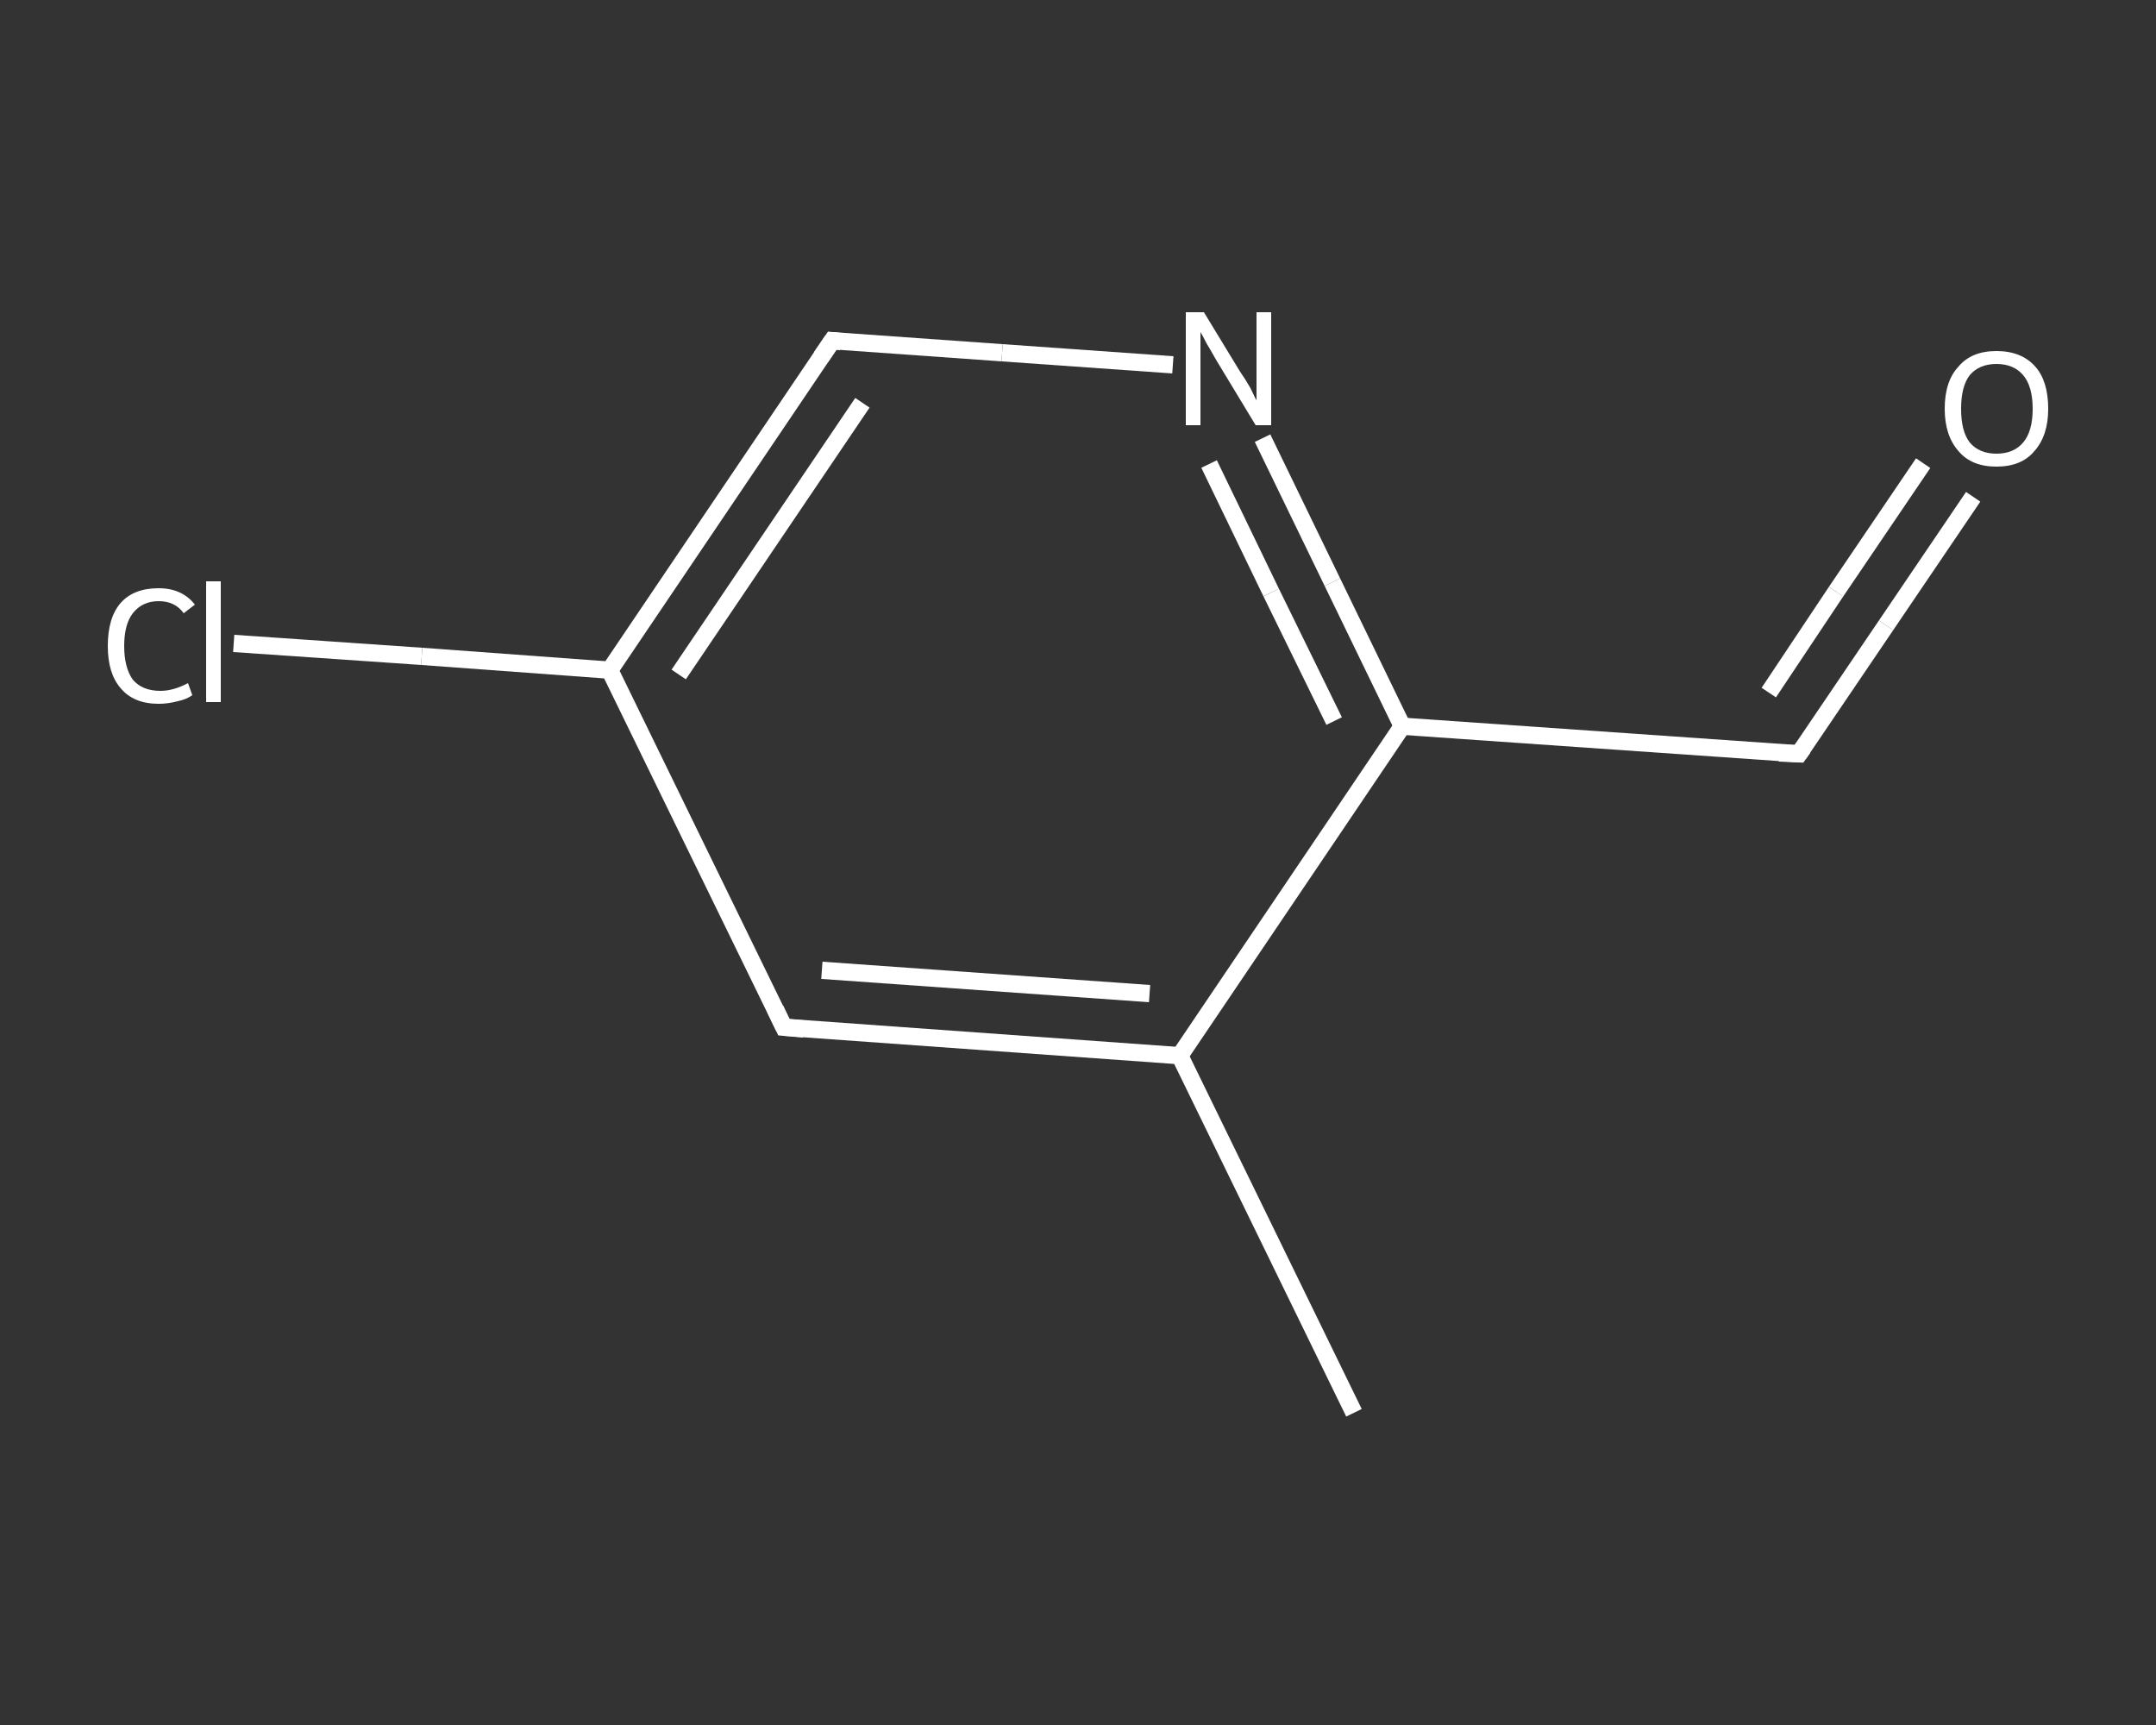 <?xml version='1.0' encoding='iso-8859-1'?>
<svg version='1.1' baseProfile='full'
              xmlns='http://www.w3.org/2000/svg'
                      xmlns:rdkit='http://www.rdkit.org/xml'
                      xmlns:xlink='http://www.w3.org/1999/xlink'
                  xml:space='preserve'
width='250px' height='200px' viewBox='0 0 250 200'>
<rect x="0" y="0" width="250" height="200" fill="#333333" stroke="none"/>
<!-- END OF HEADER -->
<rect style='opacity:1.0;fill:transparent;stroke:none' width='250.0' height='200.0' x='0.0' y='0.0'> </rect>
<path class='bond-0 atom-0 atom-1' d='M 157.0,163.8 L 136.8,122.4' style='fill:none;fill-rule:evenodd;stroke:#FFFFFF;stroke-width:2.0px;stroke-linecap:butt;stroke-linejoin:miter;stroke-opacity:1' />
<path class='bond-1 atom-1 atom-2' d='M 136.8,122.4 L 90.9,119.1' style='fill:none;fill-rule:evenodd;stroke:#FFFFFF;stroke-width:2.0px;stroke-linecap:butt;stroke-linejoin:miter;stroke-opacity:1' />
<path class='bond-1 atom-1 atom-2' d='M 133.3,115.2 L 95.3,112.5' style='fill:none;fill-rule:evenodd;stroke:#FFFFFF;stroke-width:2.0px;stroke-linecap:butt;stroke-linejoin:miter;stroke-opacity:1' />
<path class='bond-2 atom-2 atom-3' d='M 90.9,119.1 L 70.7,77.7' style='fill:none;fill-rule:evenodd;stroke:#FFFFFF;stroke-width:2.0px;stroke-linecap:butt;stroke-linejoin:miter;stroke-opacity:1' />
<path class='bond-3 atom-3 atom-4' d='M 70.7,77.7 L 48.9,76.1' style='fill:none;fill-rule:evenodd;stroke:#FFFFFF;stroke-width:2.0px;stroke-linecap:butt;stroke-linejoin:miter;stroke-opacity:1' />
<path class='bond-3 atom-3 atom-4' d='M 48.9,76.1 L 27.1,74.6' style='fill:none;fill-rule:evenodd;stroke:#FFFFFF;stroke-width:2.0px;stroke-linecap:butt;stroke-linejoin:miter;stroke-opacity:1' />
<path class='bond-4 atom-3 atom-5' d='M 70.7,77.7 L 96.5,39.5' style='fill:none;fill-rule:evenodd;stroke:#FFFFFF;stroke-width:2.0px;stroke-linecap:butt;stroke-linejoin:miter;stroke-opacity:1' />
<path class='bond-4 atom-3 atom-5' d='M 78.7,78.2 L 100.0,46.7' style='fill:none;fill-rule:evenodd;stroke:#FFFFFF;stroke-width:2.0px;stroke-linecap:butt;stroke-linejoin:miter;stroke-opacity:1' />
<path class='bond-5 atom-5 atom-6' d='M 96.5,39.5 L 116.2,40.9' style='fill:none;fill-rule:evenodd;stroke:#FFFFFF;stroke-width:2.0px;stroke-linecap:butt;stroke-linejoin:miter;stroke-opacity:1' />
<path class='bond-5 atom-5 atom-6' d='M 116.2,40.9 L 136.0,42.3' style='fill:none;fill-rule:evenodd;stroke:#FFFFFF;stroke-width:2.0px;stroke-linecap:butt;stroke-linejoin:miter;stroke-opacity:1' />
<path class='bond-6 atom-6 atom-7' d='M 146.4,50.8 L 154.5,67.5' style='fill:none;fill-rule:evenodd;stroke:#FFFFFF;stroke-width:2.0px;stroke-linecap:butt;stroke-linejoin:miter;stroke-opacity:1' />
<path class='bond-6 atom-6 atom-7' d='M 154.5,67.5 L 162.6,84.2' style='fill:none;fill-rule:evenodd;stroke:#FFFFFF;stroke-width:2.0px;stroke-linecap:butt;stroke-linejoin:miter;stroke-opacity:1' />
<path class='bond-6 atom-6 atom-7' d='M 140.2,53.8 L 147.4,68.7' style='fill:none;fill-rule:evenodd;stroke:#FFFFFF;stroke-width:2.0px;stroke-linecap:butt;stroke-linejoin:miter;stroke-opacity:1' />
<path class='bond-6 atom-6 atom-7' d='M 147.4,68.7 L 154.7,83.6' style='fill:none;fill-rule:evenodd;stroke:#FFFFFF;stroke-width:2.0px;stroke-linecap:butt;stroke-linejoin:miter;stroke-opacity:1' />
<path class='bond-7 atom-7 atom-8' d='M 162.6,84.2 L 208.6,87.4' style='fill:none;fill-rule:evenodd;stroke:#FFFFFF;stroke-width:2.0px;stroke-linecap:butt;stroke-linejoin:miter;stroke-opacity:1' />
<path class='bond-8 atom-8 atom-9' d='M 208.6,87.4 L 218.7,72.5' style='fill:none;fill-rule:evenodd;stroke:#FFFFFF;stroke-width:2.0px;stroke-linecap:butt;stroke-linejoin:miter;stroke-opacity:1' />
<path class='bond-8 atom-8 atom-9' d='M 218.7,72.5 L 228.8,57.6' style='fill:none;fill-rule:evenodd;stroke:#FFFFFF;stroke-width:2.0px;stroke-linecap:butt;stroke-linejoin:miter;stroke-opacity:1' />
<path class='bond-8 atom-8 atom-9' d='M 205.1,80.3 L 212.9,68.6' style='fill:none;fill-rule:evenodd;stroke:#FFFFFF;stroke-width:2.0px;stroke-linecap:butt;stroke-linejoin:miter;stroke-opacity:1' />
<path class='bond-8 atom-8 atom-9' d='M 212.9,68.6 L 223.0,53.7' style='fill:none;fill-rule:evenodd;stroke:#FFFFFF;stroke-width:2.0px;stroke-linecap:butt;stroke-linejoin:miter;stroke-opacity:1' />
<path class='bond-9 atom-7 atom-1' d='M 162.6,84.2 L 136.8,122.4' style='fill:none;fill-rule:evenodd;stroke:#FFFFFF;stroke-width:2.0px;stroke-linecap:butt;stroke-linejoin:miter;stroke-opacity:1' />
<path d='M 93.2,119.3 L 90.9,119.1 L 89.9,117.0' style='fill:none;stroke:#FFFFFF;stroke-width:2.0px;stroke-linecap:butt;stroke-linejoin:miter;stroke-opacity:1;' />
<path d='M 95.2,41.4 L 96.5,39.5 L 97.5,39.6' style='fill:none;stroke:#FFFFFF;stroke-width:2.0px;stroke-linecap:butt;stroke-linejoin:miter;stroke-opacity:1;' />
<path d='M 206.3,87.3 L 208.6,87.4 L 209.1,86.7' style='fill:none;stroke:#FFFFFF;stroke-width:2.0px;stroke-linecap:butt;stroke-linejoin:miter;stroke-opacity:1;' />
<path class='atom-4' d='M 12.5 74.9
Q 12.5 71.6, 14.0 69.9
Q 15.5 68.2, 18.4 68.2
Q 21.1 68.2, 22.6 70.1
L 21.3 71.1
Q 20.3 69.7, 18.4 69.7
Q 16.5 69.7, 15.4 71.1
Q 14.4 72.4, 14.4 74.9
Q 14.4 77.4, 15.4 78.8
Q 16.5 80.1, 18.6 80.1
Q 20.1 80.1, 21.8 79.2
L 22.3 80.6
Q 21.6 81.1, 20.6 81.3
Q 19.5 81.6, 18.4 81.6
Q 15.5 81.6, 14.0 79.8
Q 12.5 78.1, 12.5 74.9
' fill='#FFFFFF'/>
<path class='atom-4' d='M 23.9 67.4
L 25.6 67.4
L 25.6 81.4
L 23.9 81.4
L 23.9 67.4
' fill='#FFFFFF'/>
<path class='atom-6' d='M 139.6 36.2
L 143.8 43.1
Q 144.3 43.8, 145.0 45.0
Q 145.6 46.3, 145.7 46.4
L 145.7 36.2
L 147.4 36.2
L 147.4 49.3
L 145.6 49.3
L 141.0 41.7
Q 140.5 40.8, 139.9 39.8
Q 139.4 38.8, 139.2 38.5
L 139.2 49.3
L 137.5 49.3
L 137.5 36.2
L 139.6 36.2
' fill='#FFFFFF'/>
<path class='atom-9' d='M 225.5 47.4
Q 225.5 44.2, 227.1 42.5
Q 228.6 40.7, 231.5 40.7
Q 234.4 40.7, 236.0 42.5
Q 237.5 44.2, 237.5 47.4
Q 237.5 50.5, 235.9 52.3
Q 234.4 54.1, 231.5 54.1
Q 228.6 54.1, 227.1 52.3
Q 225.5 50.5, 225.5 47.4
M 231.5 52.6
Q 233.5 52.6, 234.6 51.3
Q 235.7 50.0, 235.7 47.4
Q 235.7 44.8, 234.6 43.5
Q 233.5 42.2, 231.5 42.2
Q 229.5 42.2, 228.4 43.5
Q 227.4 44.8, 227.4 47.4
Q 227.4 50.0, 228.4 51.3
Q 229.5 52.6, 231.5 52.6
' fill='#FFFFFF'/>
</svg>
